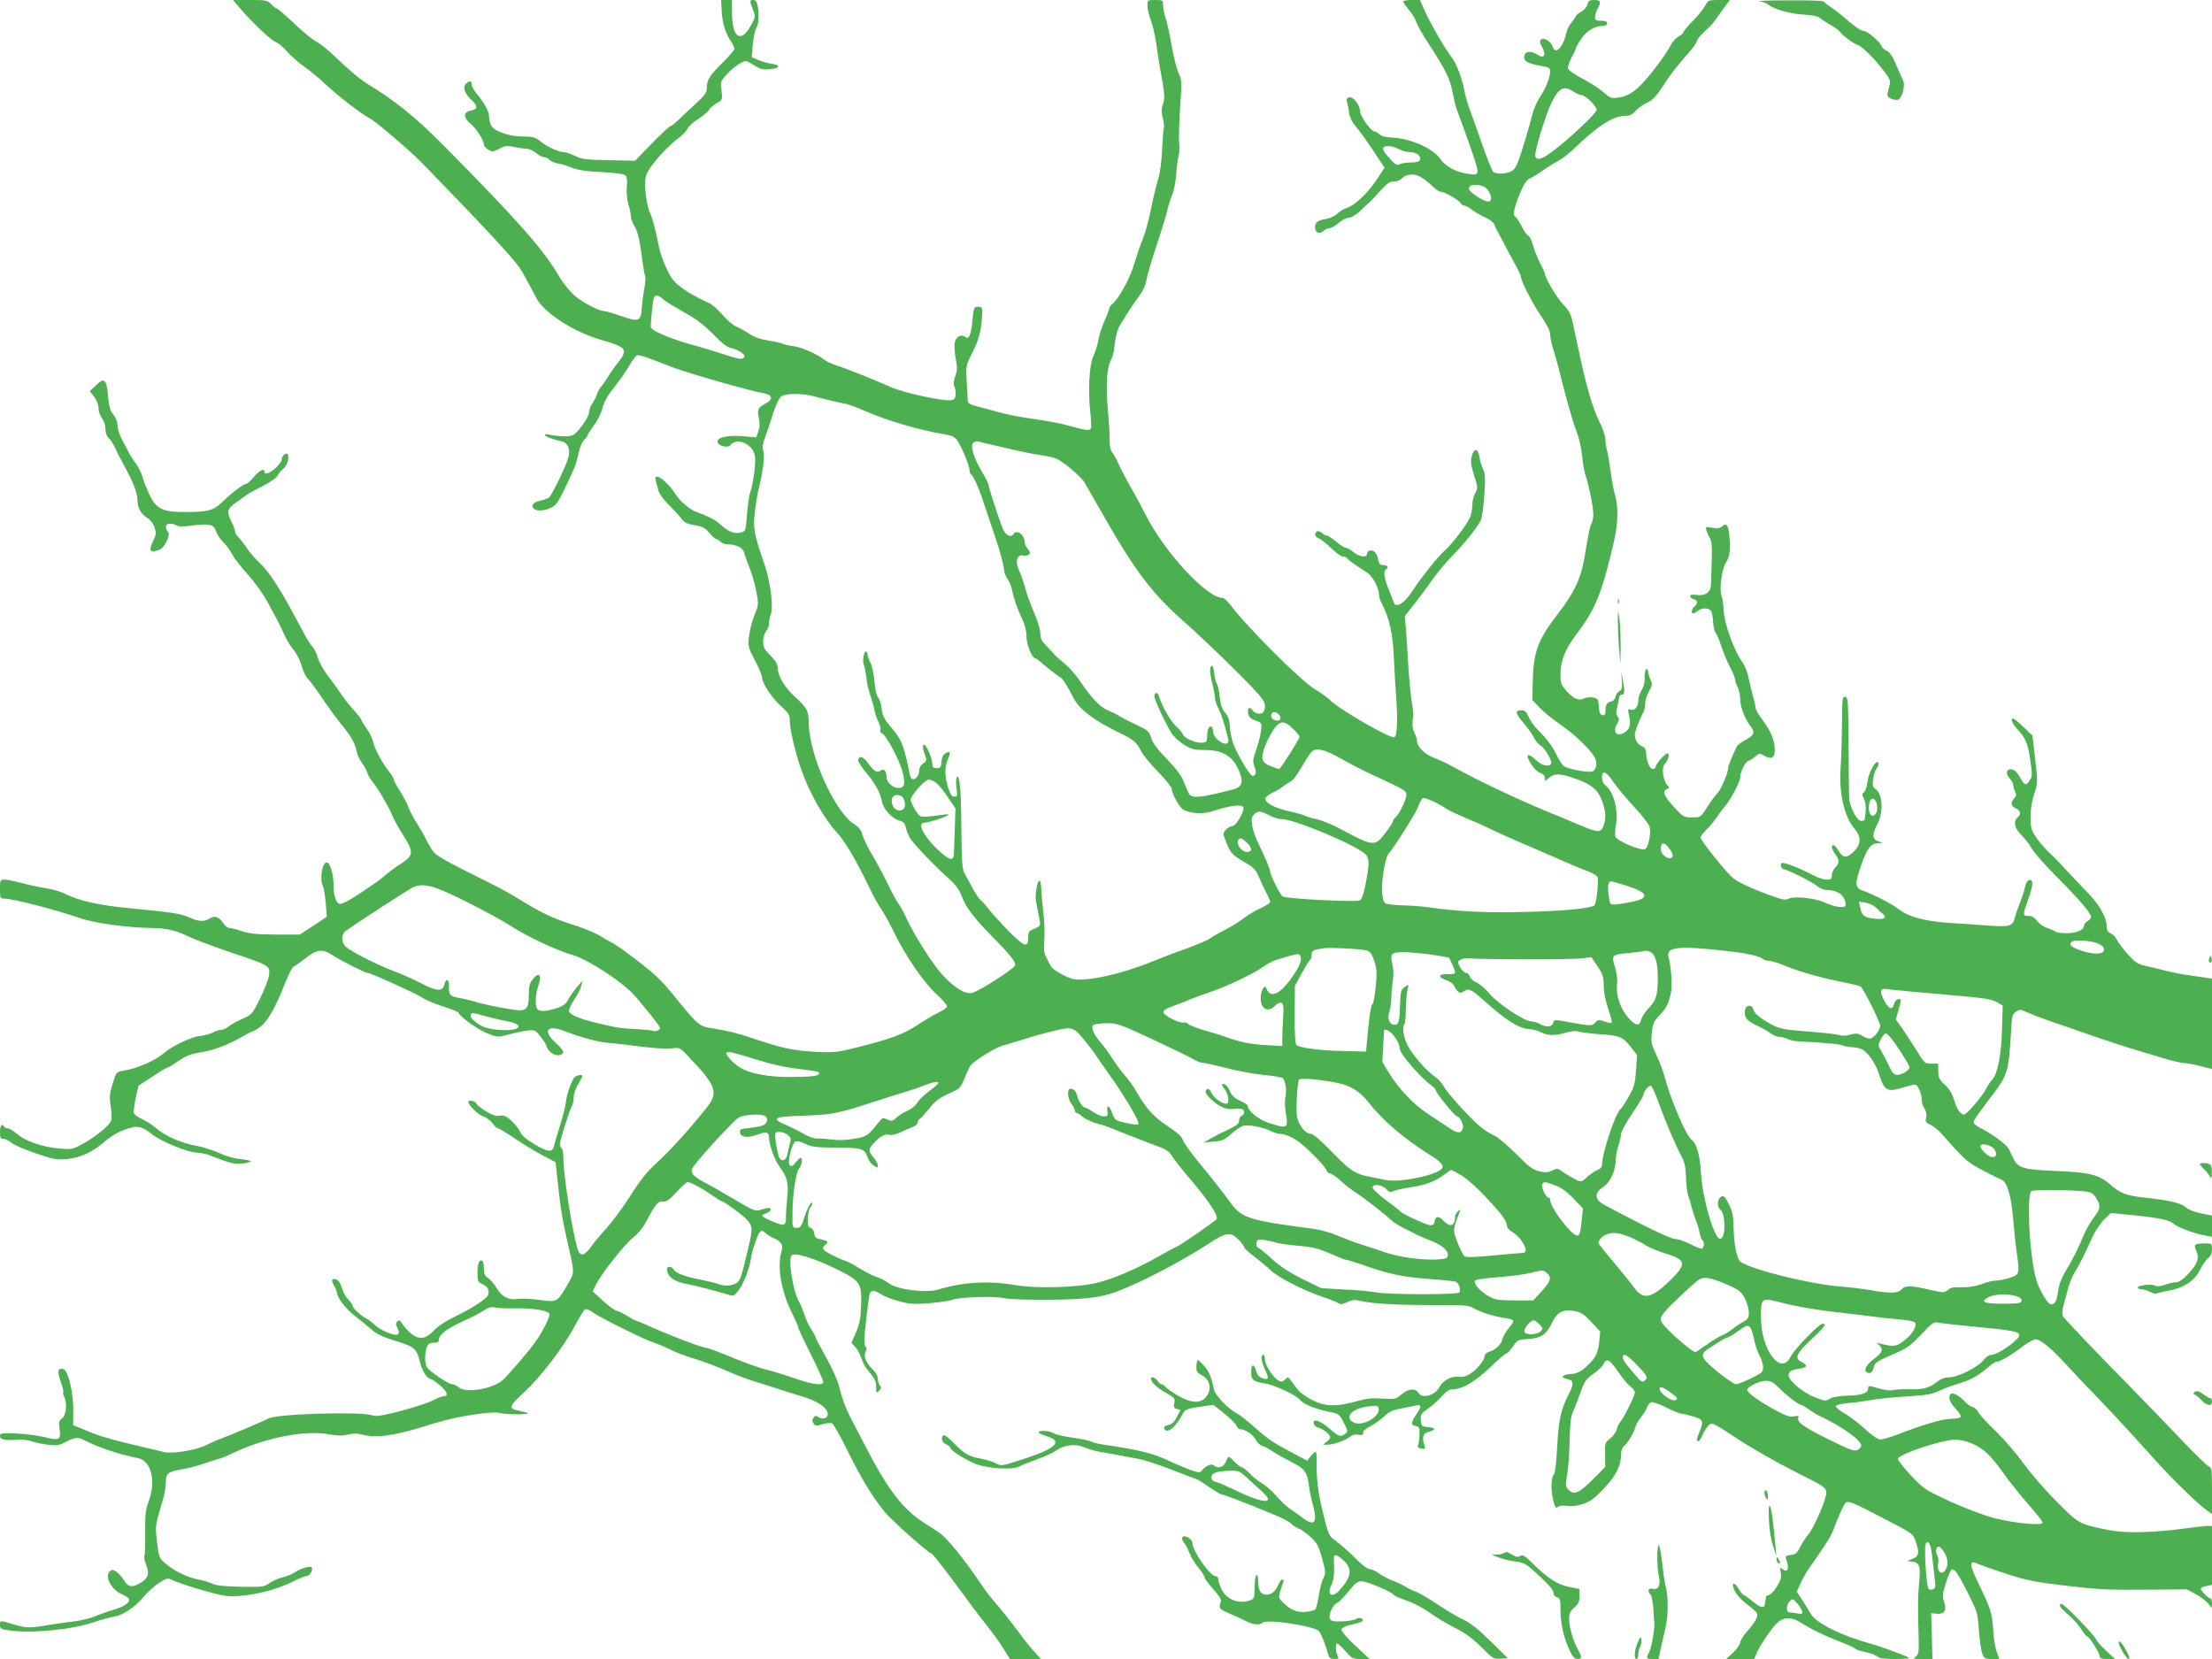 <?xml version="1.0" standalone="no"?>
<!DOCTYPE svg PUBLIC "-//W3C//DTD SVG 20010904//EN"
 "http://www.w3.org/TR/2001/REC-SVG-20010904/DTD/svg10.dtd">
<svg version="1.0" xmlns="http://www.w3.org/2000/svg"
 width="1280pt" height="960pt" viewBox="0 0 1280 960"
 preserveAspectRatio="xMidYMid meet">
<g transform="translate(0,960) scale(0.1,-0.1)"
fill="#4caf50" stroke="none">
<path d="M1392 9549 c72 -85 178 -184 206 -193 12 -4 41 -29 64 -55 24 -27 68
-65 98 -86 30 -21 85 -66 121 -100 78 -73 210 -175 259 -200 35 -18 232 -186
300 -256 344 -353 520 -542 565 -606 15 -21 49 -82 100 -180 45 -84 214 -193
371 -239 109 -31 134 -44 134 -70 0 -13 -13 -38 -29 -56 -15 -18 -41 -53 -56
-78 -15 -25 -35 -54 -45 -65 -10 -11 -21 -31 -25 -45 -4 -14 -16 -37 -26 -52
-11 -14 -19 -37 -19 -50 0 -25 -49 -99 -85 -130 -19 -17 -78 -17 -153 -2 -14
3 -21 1 -18 -5 6 -9 45 -24 97 -35 34 -7 50 -44 39 -89 -9 -43 -95 -220 -113
-236 -8 -6 -31 -14 -53 -19 -43 -9 -57 -34 -26 -51 24 -13 87 1 114 26 18 16
55 87 110 213 9 20 21 61 27 92 7 31 21 64 31 73 11 10 20 22 20 26 0 5 16 29
35 55 19 25 42 69 50 99 15 51 25 68 100 165 19 25 46 66 61 92 15 26 33 49
40 52 7 3 49 -8 91 -25 43 -17 101 -39 128 -49 101 -37 451 -136 513 -145 51
-8 58 -36 14 -59 -46 -24 -52 -36 -41 -85 7 -31 6 -53 -3 -78 l-12 -34 -77 7
c-87 7 -152 -7 -147 -34 4 -22 60 -36 73 -19 20 27 64 29 97 6 48 -35 56 -65
42 -167 -6 -48 -17 -98 -23 -112 -6 -14 -14 -70 -18 -124 -8 -99 -8 -100 -36
-107 -37 -10 -71 3 -116 44 -33 30 -65 46 -147 77 -34 13 -90 61 -114 99 -51
81 -133 137 -115 79 3 -13 10 -38 15 -56 5 -19 29 -53 57 -80 26 -26 60 -62
74 -80 20 -27 35 -34 79 -41 45 -7 60 -15 85 -45 16 -20 35 -36 41 -36 6 0 17
-7 24 -15 7 -8 25 -15 40 -15 50 0 90 -20 96 -48 4 -15 17 -52 29 -82 13 -30
31 -91 40 -135 14 -70 14 -84 2 -115 -26 -65 -38 -110 -44 -163 -5 -47 -1 -60
36 -129 23 -43 41 -88 41 -100 1 -33 60 -122 114 -169 39 -34 46 -46 46 -77 0
-51 33 -191 68 -290 48 -134 129 -276 205 -360 48 -52 110 -158 182 -307 26
-55 59 -114 72 -132 13 -17 46 -76 73 -131 70 -144 170 -290 245 -361 36 -33
65 -66 65 -74 0 -7 -21 -23 -48 -36 -26 -12 -82 -45 -124 -73 -81 -53 -154
-80 -353 -130 -113 -28 -127 -30 -245 -24 -122 7 -192 22 -370 83 -70 24 -138
40 -215 52 -78 11 -86 18 -210 171 -99 122 -130 150 -309 283 -28 20 -61 41
-73 47 -12 5 -39 20 -60 34 -21 14 -78 38 -128 55 -156 50 -199 71 -365 172
-36 22 -101 58 -145 79 -293 146 -314 158 -340 200 -14 23 -30 51 -35 63 -5
12 -25 47 -44 77 -20 30 -44 75 -53 100 -9 25 -32 67 -50 95 -18 27 -33 55
-33 61 0 6 -10 24 -22 40 -43 53 -89 138 -98 177 -4 22 -22 59 -39 82 -17 24
-31 47 -31 51 0 4 -19 28 -42 54 -24 26 -59 70 -78 99 -19 28 -54 77 -78 108
-23 31 -47 75 -53 97 -6 23 -19 50 -30 62 -10 11 -32 45 -48 75 -143 270 -196
354 -271 424 -18 17 -46 50 -63 75 -16 25 -39 53 -49 63 -10 10 -18 25 -18 33
0 8 -9 32 -20 54 -30 58 -26 76 23 110 23 16 51 36 62 45 11 8 54 32 95 52 44
23 80 48 86 61 6 13 21 30 32 38 22 15 38 66 27 84 -9 15 -35 -7 -35 -30 0 -9
-16 -31 -35 -48 -34 -31 -65 -42 -65 -22 0 23 -31 7 -61 -30 -18 -22 -38 -40
-45 -40 -15 0 -82 -51 -140 -107 -50 -48 -83 -56 -219 -56 -123 0 -162 20
-200 100 -15 32 -34 79 -41 105 -8 26 -25 60 -37 75 -12 15 -31 44 -41 63 -9
19 -29 55 -42 80 -13 24 -24 60 -24 78 0 21 -9 45 -24 63 -19 22 -25 45 -31
109 -9 97 -21 108 -70 60 l-35 -34 25 -32 c15 -19 25 -46 25 -66 0 -18 9 -44
20 -58 11 -14 20 -41 20 -61 0 -22 7 -42 18 -53 11 -9 28 -35 38 -58 10 -22
31 -64 47 -92 59 -108 80 -162 82 -206 1 -51 20 -84 60 -109 15 -9 33 -32 39
-52 11 -32 10 -42 -6 -75 -30 -62 -21 -76 34 -55 31 12 67 86 50 103 -7 7 -12
20 -12 30 0 20 30 24 61 8 13 -8 42 -8 92 -1 98 13 124 7 137 -33 6 -18 24
-46 41 -62 17 -16 41 -48 52 -71 12 -23 54 -77 93 -120 39 -43 88 -112 110
-153 22 -41 48 -88 57 -105 9 -16 27 -55 41 -85 13 -30 37 -70 53 -88 16 -18
37 -57 46 -88 9 -30 22 -60 27 -67 35 -41 77 -99 108 -147 20 -30 61 -86 92
-125 64 -78 84 -114 94 -164 3 -19 17 -48 30 -65 13 -17 27 -42 31 -56 4 -14
15 -34 24 -45 30 -34 100 -152 118 -197 9 -24 36 -73 59 -109 71 -111 70 -129
-9 -179 -28 -18 -65 -45 -82 -60 -16 -14 -40 -33 -51 -41 -12 -8 -50 -33 -84
-57 -74 -50 -114 -72 -133 -72 -22 0 -37 46 -37 111 0 61 -21 129 -39 129 -27
0 -43 -100 -22 -138 5 -10 12 -53 16 -97 l6 -80 -78 -52 -78 -51 -140 0 c-109
1 -151 5 -194 19 -30 11 -62 19 -72 19 -10 0 -26 11 -35 25 -26 40 -51 49 -79
31 -33 -21 -63 -20 -120 5 -52 23 -94 29 -349 54 -172 16 -293 43 -369 83 -21
11 -70 26 -110 32 -40 6 -104 20 -144 31 -39 10 -83 19 -97 19 -25 0 -26 -3
-26 -55 0 -53 1 -55 26 -55 47 0 301 -65 434 -112 87 -30 275 -56 420 -58 84
-1 140 -14 215 -51 33 -16 141 -56 240 -90 225 -75 229 -78 222 -132 -3 -23
-27 -83 -52 -135 -45 -90 -48 -94 -101 -117 -30 -13 -67 -33 -81 -45 -14 -11
-34 -20 -45 -20 -10 0 -33 -7 -49 -16 -17 -8 -50 -17 -74 -19 -42 -3 -159 -58
-200 -94 -53 -47 -160 -94 -241 -107 -40 -6 -41 -7 -62 -74 -18 -58 -20 -77
-11 -134 6 -43 6 -74 0 -85 -17 -31 -86 -87 -155 -126 -66 -37 -68 -37 -144
-31 -97 9 -193 42 -242 83 -21 18 -45 33 -53 33 -9 0 -19 4 -22 10 -13 22 -25
8 -25 -30 0 -33 3 -40 19 -40 11 0 32 -10 48 -23 15 -13 79 -40 141 -61 102
-35 120 -38 180 -33 78 8 148 40 220 103 45 39 98 66 159 81 33 8 67 -3 104
-34 54 -46 215 -113 274 -113 16 -1 46 -7 65 -14 127 -49 146 -54 193 -49 26
3 47 9 47 13 0 4 -27 10 -59 13 -35 3 -85 17 -123 35 -35 16 -94 35 -133 42
-85 15 -176 55 -231 101 -22 19 -59 43 -82 53 -22 10 -43 25 -47 34 -3 8 2 48
10 87 l16 72 78 51 c42 29 81 52 85 52 4 0 28 13 52 30 68 45 78 49 163 64 70
12 158 48 241 98 8 5 31 16 51 24 62 27 113 106 180 278 19 48 41 91 49 94 8
3 33 20 55 37 81 65 107 68 175 24 46 -30 184 -99 198 -99 17 0 280 -119 314
-142 20 -14 75 -37 122 -52 47 -15 86 -31 88 -35 9 -25 118 -102 169 -121 59
-23 60 -23 127 -5 37 10 85 20 108 22 38 4 43 2 71 -34 17 -21 34 -48 37 -61
10 -30 50 -55 76 -47 30 10 25 25 -25 71 -77 71 -51 106 50 68 106 -40 196
-64 260 -69 39 -3 123 -13 189 -22 65 -8 141 -13 169 -10 50 6 51 6 96 -42
170 -177 182 -213 104 -309 -110 -135 -207 -242 -280 -308 -59 -54 -96 -100
-153 -190 -41 -65 -103 -149 -137 -187 -34 -37 -77 -88 -94 -113 -40 -55 -64
-57 -78 -7 -33 116 -81 429 -81 521 0 28 -4 54 -10 57 -5 3 -10 15 -10 25 0
21 55 195 70 222 6 10 10 32 10 50 0 18 11 51 25 73 13 22 25 44 25 48 0 14
-42 3 -51 -13 -22 -42 -38 -90 -44 -135 -3 -27 -19 -90 -35 -140 -16 -49 -31
-102 -35 -117 -8 -39 -35 -36 -116 13 -44 26 -71 50 -79 69 -7 17 -30 45 -51
65 -31 28 -44 33 -67 29 -21 -4 -42 2 -79 25 -28 17 -54 38 -57 46 -5 14 -46
22 -46 9 0 -19 57 -75 86 -84 18 -6 43 -25 55 -41 11 -16 26 -29 32 -29 6 0
49 -26 96 -58 46 -31 118 -75 160 -97 l76 -40 7 -65 c19 -185 30 -257 58 -380
47 -207 47 -189 2 -267 -58 -99 -57 -99 -160 -85 -48 6 -104 9 -124 6 -54 -9
-94 11 -124 62 -14 23 -36 50 -49 58 -20 13 -25 25 -25 56 0 21 -4 41 -9 44
-17 11 -29 -19 -28 -71 1 -47 3 -53 29 -64 29 -12 42 -36 33 -61 -9 -24 -84
-73 -185 -123 -59 -28 -106 -59 -130 -85 -49 -53 -93 -55 -142 -7 -18 17 -38
41 -44 52 -10 16 -15 18 -25 8 -10 -10 -10 -17 1 -38 9 -17 10 -29 3 -36 -13
-13 -96 19 -131 52 -15 14 -38 32 -52 39 -33 17 -80 61 -80 75 0 6 -11 22 -24
34 -13 13 -30 43 -37 67 -8 26 -21 46 -32 50 -28 9 -33 -3 -14 -35 9 -16 17
-35 17 -43 0 -26 56 -97 105 -134 28 -21 68 -54 91 -74 31 -29 65 -45 142 -69
113 -35 123 -44 143 -126 12 -49 42 -95 63 -95 6 -1 31 -18 55 -39 42 -37 48
-61 15 -61 -8 0 -36 -11 -62 -25 -26 -13 -109 -40 -184 -60 -109 -28 -143 -33
-164 -25 -61 23 -549 9 -600 -18 -34 -18 -238 -104 -279 -118 -22 -8 -56 -23
-75 -33 -58 -32 -204 -56 -253 -43 -23 6 -64 16 -92 22 -197 46 -271 66 -346
98 l-86 35 1 86 c1 105 -31 234 -58 239 -32 7 -36 -12 -15 -72 12 -31 18 -60
15 -63 -3 -3 0 -15 6 -27 18 -34 11 -107 -13 -124 -18 -12 -20 -21 -14 -63 9
-62 -2 -67 -92 -44 -38 9 -110 18 -160 20 -86 3 -93 2 -93 -16 0 -20 30 -25
114 -20 21 1 50 -2 65 -8 14 -6 55 -15 91 -20 59 -8 69 -6 110 15 52 28 71 29
108 10 83 -42 197 -81 312 -104 76 -16 104 -133 60 -251 -17 -44 -21 -75 -20
-175 1 -66 -1 -128 -4 -137 -4 -8 1 -32 9 -53 21 -51 13 -79 -31 -105 -47 -28
-70 -26 -91 6 -31 50 -65 77 -82 65 -41 -26 -1 -110 66 -138 17 -8 35 -19 38
-24 12 -20 -24 -47 -88 -65 -34 -10 -82 -27 -107 -38 -25 -11 -79 -24 -120
-29 -41 -5 -102 -14 -135 -19 -123 -21 -141 -21 -212 0 -86 26 -83 26 -83 -3
0 -21 6 -24 58 -31 127 -18 361 5 488 49 39 13 89 27 112 31 55 9 120 52 172
114 24 28 65 65 91 82 45 28 49 29 76 16 42 -22 252 -84 305 -91 104 -13 285
26 399 85 31 16 64 29 72 29 20 0 42 39 30 51 -10 10 -66 -8 -103 -33 -14 -9
-44 -21 -67 -26 -23 -5 -56 -20 -74 -33 -31 -22 -40 -23 -167 -21 -95 2 -143
7 -163 18 -16 8 -53 19 -82 24 -63 12 -139 49 -190 93 -36 31 -38 36 -48 122
-10 77 -9 99 6 150 9 33 23 82 31 110 8 27 14 69 14 92 0 49 13 58 105 73 28
5 84 20 125 34 41 14 78 26 83 26 5 0 38 14 73 31 192 91 420 135 561 109 47
-9 75 -9 107 -1 29 7 54 7 77 1 86 -25 196 -9 419 63 126 40 341 74 385 60 27
-8 164 -10 159 -1 -2 3 -22 9 -43 13 -72 12 -69 25 19 106 98 89 235 269 298
390 26 49 52 91 59 93 6 3 27 -6 45 -19 43 -31 301 -159 353 -175 22 -7 65
-25 95 -40 30 -15 82 -35 115 -45 73 -22 162 -55 235 -88 30 -14 93 -37 140
-52 47 -14 112 -35 145 -46 33 -11 85 -27 115 -36 95 -26 160 -69 160 -105 0
-25 -28 -34 -53 -19 -16 10 -21 10 -28 -1 -11 -16 -11 -20 0 -37 8 -12 16 -13
49 -3 22 7 47 9 56 6 9 -3 49 -74 90 -158 77 -157 150 -277 219 -359 40 -48
253 -237 267 -237 7 0 108 -130 221 -286 24 -33 71 -95 104 -136 33 -42 76
-101 94 -132 l35 -56 90 0 89 0 -24 27 c-13 15 -30 34 -38 43 -8 8 -46 58 -85
110 -39 52 -89 115 -112 140 -22 25 -58 70 -78 100 -106 158 -204 279 -254
313 -20 14 -55 36 -77 50 -130 81 -218 195 -357 467 -33 63 -68 131 -78 150
-28 55 -48 110 -65 179 -9 36 -42 109 -76 169 -32 57 -59 108 -59 113 0 4 -11
24 -24 44 -14 20 -32 59 -41 88 -10 29 -23 61 -30 72 -34 54 -66 245 -45 270
17 20 131 -15 259 -78 139 -69 147 -80 144 -205 -2 -79 -8 -109 -29 -160 l-27
-63 21 -22 c12 -13 28 -42 36 -65 8 -23 20 -47 25 -54 55 -67 61 -78 61 -114
0 -36 1 -37 17 -21 13 13 15 19 5 29 -7 7 -12 24 -12 38 0 16 -12 37 -29 54
-39 38 -56 78 -42 104 7 13 7 22 0 29 -7 7 -9 35 -6 69 12 121 26 235 32 244
10 15 33 12 63 -9 15 -11 61 -29 102 -40 66 -18 88 -19 180 -12 58 5 117 14
132 20 41 16 243 22 297 9 27 -6 132 -10 256 -9 209 1 304 12 395 46 145 55
372 173 538 281 98 64 124 67 170 20 17 -18 32 -38 32 -44 0 -6 26 -30 58 -53
31 -24 73 -59 93 -78 44 -43 193 -119 304 -156 44 -15 86 -32 92 -37 9 -7 24
-5 49 7 29 14 44 15 82 6 74 -16 212 -23 422 -23 171 1 199 -1 226 -17 40 -24
117 -48 177 -57 26 -3 50 -10 53 -15 3 -5 -8 -26 -26 -45 -17 -20 -33 -49 -37
-65 -6 -30 -40 -61 -80 -73 -13 -4 -23 -15 -23 -26 0 -25 -54 -86 -93 -106
-16 -9 -42 -14 -56 -11 -36 7 -93 -22 -109 -56 -25 -51 -101 -74 -124 -37 -18
29 -58 25 -98 -9 -34 -28 -38 -29 -110 -24 -59 4 -91 1 -151 -16 -116 -32
-181 -31 -255 7 -34 17 -71 44 -83 59 -12 15 -30 39 -40 53 -17 23 -19 23 -35
7 -14 -13 -22 -15 -37 -6 -31 16 -79 89 -79 121 0 15 -4 28 -10 28 -17 0 -11
-41 11 -87 24 -50 20 -61 -18 -47 -18 6 -29 19 -35 42 -12 44 -28 40 -28 -8 0
-45 11 -54 78 -65 58 -9 187 -70 205 -96 17 -23 86 -52 170 -69 55 -11 58 -13
83 -63 25 -48 25 -51 8 -64 -27 -20 -36 -17 -93 32 -54 46 -95 59 -89 28 2 -9
12 -20 23 -23 25 -6 58 -30 70 -49 5 -9 0 -20 -16 -32 l-24 -19 26 0 c34 0
108 26 131 46 11 10 28 15 48 12 23 -4 30 -1 28 11 -2 10 14 24 42 38 24 13
60 38 80 57 26 26 50 37 95 45 33 7 72 15 88 18 34 7 34 -5 2 -53 -31 -45 -32
-62 -2 -66 19 -3 22 -9 21 -48 0 -25 -4 -52 -8 -61 -5 -12 -1 -18 19 -21 22
-5 25 -3 18 16 -16 49 -10 71 25 81 43 12 41 23 -5 27 -36 3 -38 5 -41 40 -3
33 1 39 42 67 24 17 60 49 79 71 23 27 42 40 59 40 58 0 132 43 220 127 48 46
92 83 98 83 5 0 21 17 35 39 25 37 29 39 90 43 75 5 103 25 138 98 28 57 61
74 124 64 40 -6 55 -15 100 -63 l53 -56 -6 -60 c-8 -73 -25 -102 -92 -158 -21
-17 -46 -27 -65 -27 -18 0 -39 -4 -47 -10 -15 -9 -16 -9 35 -25 21 -6 19 -33
-6 -80 -47 -91 -60 -151 -68 -304 -5 -100 -12 -155 -21 -166 -16 -19 -16 -96
0 -155 9 -34 14 -39 25 -30 9 8 28 10 50 6 21 -4 56 -1 88 9 45 13 66 28 121
84 74 77 105 136 106 197 0 26 6 47 16 55 23 19 60 79 67 111 4 14 18 40 32
56 13 16 29 41 35 56 5 15 16 29 24 32 9 3 47 -10 87 -30 39 -20 78 -36 86
-36 8 0 39 -7 69 -16 60 -17 64 -27 39 -87 -17 -41 -19 -57 -7 -57 5 0 16 17
25 39 9 21 26 46 36 55 18 16 26 12 167 -81 82 -54 230 -138 329 -188 172 -86
180 -91 183 -121 3 -35 -74 -212 -108 -249 -10 -11 -29 -40 -42 -65 -19 -38
-28 -46 -56 -48 -25 -3 -32 -7 -28 -19 22 -57 12 -89 -20 -62 -14 11 -15 9 -9
-22 5 -27 0 -43 -24 -82 -17 -26 -37 -47 -46 -47 -8 0 -16 -6 -16 -12 -1 -7
-2 -17 -4 -23 -1 -5 -3 -16 -3 -22 -3 -22 -29 -14 -72 22 -23 19 -46 35 -50
35 -4 0 -17 16 -29 36 -28 47 -47 35 -21 -15 10 -21 42 -55 70 -75 28 -20 54
-44 57 -52 7 -20 -9 -50 -58 -105 -21 -24 -39 -53 -39 -63 0 -11 -18 -36 -40
-58 l-41 -38 81 0 81 0 15 36 c17 40 74 126 111 166 39 41 85 45 141 10 69
-43 139 -77 230 -112 45 -17 84 -35 87 -40 3 -5 30 -14 60 -20 30 -6 61 -18
69 -26 10 -10 40 -14 102 -14 48 0 85 3 82 6 -10 10 -162 66 -228 84 -170 47
-316 120 -344 175 -9 16 -31 51 -48 78 l-31 47 24 52 c13 28 36 69 52 90 73
102 121 176 133 208 27 74 62 152 72 162 16 16 39 7 219 -87 172 -89 173 -89
188 -134 23 -67 20 -85 -17 -101 l-33 -13 32 -4 c41 -5 48 -27 38 -126 -7 -77
-8 -117 -3 -295 3 -103 1 -115 -16 -128 -18 -13 -14 -14 38 -14 l58 0 -3 133
-4 132 31 -3 c46 -4 60 18 44 68 -11 35 -10 47 10 110 12 39 27 73 32 76 17
11 36 -17 94 -131 55 -109 58 -117 65 -217 4 -56 13 -118 19 -135 11 -30 15
-33 56 -33 l43 0 -15 43 c-9 23 -18 78 -20 122 -6 99 -13 122 -81 263 -59 122
-61 148 -6 122 16 -7 89 -33 163 -57 117 -38 162 -47 345 -69 177 -21 249 -25
455 -23 l245 2 50 -27 c28 -15 60 -40 72 -54 l22 -27 1 28 c0 15 -3 27 -8 27
-13 0 -63 51 -57 59 2 5 18 11 35 14 l30 6 0 171 0 170 -25 0 c-13 0 -71 -6
-127 -14 -179 -25 -346 -29 -440 -11 -179 36 -176 34 -309 168 -67 67 -153
167 -192 222 -39 54 -111 137 -159 184 -49 46 -94 96 -101 110 -7 14 -21 27
-32 29 -11 2 -31 16 -45 31 -30 33 -67 54 -80 46 -20 -13 -9 -50 26 -86 20
-21 33 -42 30 -48 -4 -6 -29 -11 -55 -11 -49 0 -155 -31 -306 -89 -44 -17 -91
-31 -103 -31 -15 0 -48 22 -90 61 -37 34 -91 75 -120 91 -29 17 -51 35 -49 42
2 6 35 14 73 17 38 3 96 11 129 17 33 7 124 16 202 21 119 7 151 12 195 33 29
14 80 33 113 42 69 21 114 46 168 93 20 18 43 33 50 33 20 0 85 38 150 88 31
23 65 42 75 42 30 0 90 -50 182 -150 47 -51 119 -127 160 -169 75 -77 197
-208 366 -396 95 -105 234 -239 284 -275 l30 -21 0 135 c0 121 -2 135 -18 140
-10 4 -77 68 -148 143 -71 75 -210 219 -309 320 -249 254 -376 388 -388 408
-6 12 -4 35 7 74 9 31 20 74 26 96 6 22 23 63 40 90 29 49 44 79 100 201 16
34 46 78 67 98 l38 37 70 -7 c187 -17 266 -32 288 -52 25 -23 119 -59 185 -71
l42 -8 0 62 0 61 -65 13 c-39 8 -73 22 -87 35 -25 24 -93 40 -239 56 -103 11
-143 26 -197 75 -64 57 -122 72 -317 79 -187 8 -218 17 -244 72 -8 16 -20 40
-26 54 -14 27 -94 87 -162 121 -24 11 -43 27 -43 34 0 12 28 52 118 170 79
105 86 130 99 353 5 93 8 105 29 118 21 14 26 14 59 -2 21 -9 74 -30 119 -46
237 -83 410 -142 481 -163 44 -13 125 -38 179 -54 55 -17 113 -31 130 -32 17
0 61 -8 99 -18 l67 -17 0 262 0 261 -47 7 c-27 4 -73 11 -103 15 -30 4 -82 15
-115 23 -33 9 -85 21 -116 28 -50 11 -63 20 -108 70 -28 32 -56 69 -62 83 -6
14 -22 30 -35 36 -18 8 -24 18 -24 44 0 48 -42 122 -108 190 -50 52 -95 99
-167 177 -11 12 -40 41 -64 63 -24 23 -56 62 -72 86 -25 39 -29 55 -29 115 0
44 8 92 21 132 21 62 21 66 6 201 l-16 137 -58 55 c-46 43 -59 51 -61 37 -2
-11 11 -34 31 -55 48 -50 62 -83 76 -184 12 -78 11 -90 -3 -112 -23 -34 -31
-32 -58 18 -15 27 -31 43 -46 45 -32 5 -39 -24 -13 -52 11 -12 21 -30 21 -40
0 -9 5 -26 11 -37 8 -16 7 -25 -5 -38 -23 -25 -20 -46 9 -59 28 -13 32 -34 10
-52 -26 -22 -18 -63 20 -100 20 -19 48 -55 62 -80 14 -25 78 -97 142 -161 132
-133 201 -213 201 -234 0 -8 -9 -19 -20 -25 -11 -6 -20 -17 -20 -25 0 -26 -42
-45 -100 -45 -31 0 -60 4 -66 9 -5 5 -26 14 -47 21 -21 6 -47 25 -59 41 -15
20 -30 29 -50 29 -34 0 -34 5 -3 92 30 83 33 121 8 116 -11 -2 -20 -17 -25
-41 -4 -21 -17 -59 -27 -85 -11 -26 -25 -66 -31 -89 -13 -53 -29 -58 -153 -49
-51 4 -150 11 -222 15 -148 10 -243 36 -301 82 -37 29 -140 82 -204 105 -47
16 -48 37 -10 148 34 97 56 126 99 127 l26 1 -27 10 c-35 12 -36 37 -3 102 35
70 29 172 -13 201 -16 12 -18 21 -12 60 4 25 12 51 18 57 13 13 16 38 5 38
-18 0 -51 -68 -57 -115 -3 -27 -12 -55 -20 -60 -12 -9 -12 -15 0 -37 8 -16 12
-44 10 -70 -3 -24 -5 -46 -5 -50 -1 -5 -10 -8 -21 -8 -26 0 -69 85 -70 137 -1
21 -2 159 -3 308 -2 248 -3 270 -19 273 -17 3 -18 -10 -19 -155 -1 -87 -4
-203 -8 -258 -11 -143 22 -283 80 -350 41 -47 39 -91 -5 -134 -40 -39 -63 -36
-89 9 -10 16 -22 30 -28 30 -15 0 -10 -26 11 -53 25 -32 25 -52 0 -77 -11 -11
-20 -31 -20 -45 0 -21 -5 -25 -30 -25 -16 0 -51 11 -77 25 -82 43 -171 77
-182 71 -12 -8 -3 -36 11 -36 18 0 163 -72 191 -96 16 -13 41 -24 56 -24 68 0
111 -34 111 -87 0 -21 -63 -13 -122 15 -54 25 -177 38 -207 22 -18 -9 -33 -7
-79 9 -108 37 -206 81 -240 107 -38 29 -192 220 -192 238 0 6 15 26 34 44 18
18 46 51 62 75 15 23 38 53 50 67 30 34 84 138 84 162 0 31 28 88 47 95 10 3
28 15 41 26 22 20 24 20 51 4 41 -24 61 -13 61 33 0 54 -22 109 -69 171 -22
30 -41 60 -41 68 0 8 -6 37 -14 65 -8 28 -20 78 -27 111 -7 33 -22 74 -35 91
-49 66 -107 227 -110 304 -1 30 -6 67 -12 81 -15 38 2 162 27 197 21 28 26 80
17 161 -6 54 -18 68 -39 46 -12 -11 -26 -14 -58 -9 -40 7 -41 6 -34 -17 4 -13
13 -34 21 -45 9 -16 12 -51 9 -130 -2 -60 -4 -121 -4 -136 -1 -44 -32 -67 -80
-61 -29 4 -41 2 -41 -7 0 -6 9 -14 20 -17 24 -6 26 -26 5 -43 -16 -13 -21 -40
-7 -40 4 0 16 7 26 15 25 19 60 19 76 1 6 -8 12 -37 13 -64 1 -27 8 -56 15
-64 7 -8 22 -44 33 -79 12 -35 34 -89 50 -119 16 -30 29 -62 29 -71 0 -9 7
-30 15 -45 8 -16 15 -48 15 -70 0 -45 27 -115 61 -158 27 -34 19 -52 -36 -81
-21 -11 -41 -27 -45 -35 -31 -65 -50 -113 -50 -125 0 -28 -40 -122 -62 -145
-13 -13 -40 -50 -60 -82 -37 -58 -38 -58 -87 -58 -47 0 -51 2 -105 61 -57 61
-69 92 -40 103 15 6 15 8 1 24 -24 27 -33 99 -15 120 23 25 32 62 16 62 -14 0
-68 -63 -68 -79 0 -6 -7 -11 -15 -11 -18 0 -37 42 -39 89 -1 25 -8 36 -23 42
-25 9 -43 38 -43 68 0 18 22 75 51 133 5 10 9 32 9 48 0 17 10 48 22 70 19 32
20 42 11 62 -7 12 -13 33 -15 46 -5 40 -23 18 -21 -25 2 -29 -4 -54 -17 -75
-11 -18 -20 -47 -20 -64 0 -36 -22 -59 -46 -50 -14 5 -15 2 -9 -26 13 -53 8
-81 -15 -100 -47 -38 -84 -9 -53 42 13 23 14 31 4 44 -12 14 -11 22 5 89 1 4
2 14 3 22 0 8 8 15 16 15 17 0 18 22 5 90 l-9 45 4 -52 c3 -44 1 -54 -15 -63
-10 -5 -20 -20 -22 -32 -2 -13 -11 -24 -23 -27 -25 -4 -35 -19 -35 -54 0 -22
-4 -28 -17 -25 -14 2 -19 15 -21 49 -3 43 -5 47 -33 53 -17 3 -40 1 -51 -5
-30 -16 -62 -4 -102 41 -33 37 -36 45 -36 100 0 80 28 147 101 242 101 133
140 231 208 523 24 105 27 202 7 269 -8 27 -20 89 -26 139 -7 51 -16 105 -21
121 -5 16 -9 44 -9 63 0 18 -15 64 -34 101 -39 77 -75 201 -116 392 -16 74
-34 160 -41 190 -9 43 -21 65 -55 100 -36 38 -104 152 -104 176 0 3 -13 33
-30 65 -16 33 -35 80 -41 105 -7 25 -18 48 -26 51 -8 3 -25 27 -38 54 -14 26
-29 50 -35 54 -17 10 -11 46 23 130 26 63 39 83 63 94 16 8 49 28 74 46 25 18
63 42 85 53 22 11 67 46 101 79 130 125 221 183 289 183 26 0 41 7 60 29 14
15 44 37 66 47 30 13 52 35 86 88 49 75 81 118 156 202 26 30 47 60 47 68 0 7
19 31 42 52 24 21 50 48 58 60 8 13 32 45 52 73 l38 51 -63 0 c-61 0 -63 -1
-81 -35 -11 -19 -43 -60 -73 -89 -29 -30 -53 -59 -53 -64 0 -5 -12 -15 -26
-22 -14 -8 -35 -30 -45 -50 -26 -46 -59 -94 -106 -153 -82 -104 -131 -142
-195 -151 -45 -7 -49 -5 -90 31 -24 21 -78 56 -121 78 -42 22 -80 48 -83 57
-3 9 6 39 20 65 15 26 26 52 26 56 0 5 14 29 31 54 32 46 78 73 124 73 16 0
25 6 25 15 0 10 -11 15 -35 15 -30 0 -35 3 -35 23 1 12 7 33 15 47 22 39 18
50 -19 50 -28 0 -35 -4 -40 -26 -4 -14 -20 -33 -36 -42 -17 -9 -30 -20 -30
-24 0 -3 -11 -19 -24 -35 -14 -16 -28 -43 -31 -59 -19 -88 -64 -135 -80 -84
-9 30 -53 56 -68 41 -9 -9 -7 -20 8 -46 24 -46 9 -67 -29 -41 -32 21 -65 21
-73 0 -14 -36 12 -52 110 -68 31 -6 37 -11 37 -31 0 -34 -28 -102 -61 -150
-15 -22 -35 -69 -44 -105 -9 -36 -32 -118 -53 -184 -28 -91 -42 -122 -61 -134
-28 -19 -95 -22 -111 -6 -7 7 -33 74 -60 150 -27 77 -59 168 -73 204 -13 36
-27 83 -31 105 -12 71 -48 169 -72 198 -33 39 -127 201 -160 275 l-27 62 -49
0 c-26 0 -48 -4 -48 -9 0 -5 16 -28 35 -51 19 -23 38 -54 41 -69 4 -14 35 -69
69 -121 101 -155 124 -202 140 -282 8 -41 19 -86 24 -99 5 -13 27 -73 49 -134
91 -256 90 -250 25 -242 -74 9 -136 41 -168 87 -44 63 -172 119 -282 124 -32
1 -59 8 -71 19 -10 9 -23 17 -29 17 -20 0 -83 88 -83 117 -1 37 -42 88 -65 79
-13 -4 -15 -12 -10 -29 4 -12 10 -40 12 -62 4 -26 17 -52 37 -75 17 -19 62
-81 100 -138 l68 -103 -53 -79 c-53 -77 -123 -141 -170 -155 -13 -4 -36 -18
-50 -31 -14 -14 -43 -27 -65 -31 -49 -7 -64 -19 -64 -50 0 -30 25 -40 49 -19
10 9 26 16 35 16 10 0 34 14 53 30 18 17 45 30 58 30 15 0 44 18 77 50 67 63
61 57 111 113 34 36 50 47 74 47 17 0 37 8 48 20 12 13 31 20 55 20 37 0 66
-18 130 -77 13 -13 31 -23 39 -23 21 0 104 -48 114 -66 4 -8 14 -14 21 -14 7
0 26 -10 42 -22 15 -13 50 -33 76 -45 27 -12 51 -30 54 -40 3 -10 10 -25 15
-33 5 -8 23 -42 40 -75 17 -33 45 -87 64 -120 19 -33 34 -66 35 -73 0 -26 70
-162 119 -233 33 -48 51 -84 51 -103 0 -16 8 -57 19 -90 10 -34 24 -81 30
-106 41 -167 83 -314 104 -367 14 -35 28 -96 32 -140 4 -43 13 -96 21 -118 20
-60 44 -181 44 -221 0 -20 -5 -44 -11 -55 -10 -19 -15 -45 -40 -194 -20 -121
-60 -206 -157 -331 -115 -149 -140 -219 -143 -402 l-2 -93 44 -46 c24 -25 78
-68 119 -96 76 -52 169 -140 197 -188 18 -31 12 -74 -13 -83 -23 -9 -146 15
-166 32 -9 7 -28 37 -42 66 -26 53 -54 89 -113 149 -18 18 -39 49 -48 70 -12
28 -21 37 -40 37 -40 0 -38 -16 10 -72 25 -29 52 -67 60 -84 8 -17 25 -39 39
-48 29 -18 70 -91 61 -106 -12 -20 -55 -9 -85 20 -28 27 -50 38 -50 25 0 -26
46 -88 71 -97 19 -7 29 -17 29 -31 0 -20 0 -20 25 3 30 28 71 25 173 -14 80
-31 113 -62 136 -130 19 -58 20 -91 5 -135 -14 -41 -33 -40 -139 5 -47 20
-138 58 -202 84 -188 79 -393 177 -543 260 -27 15 -72 35 -98 45 -51 19 -97
64 -97 96 0 11 -7 34 -16 50 -10 21 -13 43 -9 74 4 24 2 66 -4 94 -6 27 -15
121 -21 208 -5 87 -12 190 -15 228 l-6 70 53 67 c29 37 76 99 103 139 28 40
82 105 120 144 69 70 137 155 163 202 7 13 17 78 21 146 7 100 5 127 -7 152
-8 17 -18 48 -21 70 -8 52 -33 54 -45 3 -7 -28 -4 -52 14 -109 22 -69 23 -74
7 -101 -9 -16 -17 -47 -17 -69 0 -22 -6 -54 -13 -72 -18 -43 -107 -159 -152
-198 -36 -32 -128 -147 -174 -217 -35 -55 -73 -92 -93 -92 -10 0 -18 1 -18 3
0 1 -14 35 -30 76 -31 76 -37 115 -20 126 18 11 10 25 -15 25 -20 0 -25 6 -31
35 -6 36 -28 56 -51 48 -7 -3 -13 -11 -13 -19 0 -23 -46 -16 -78 11 -17 14
-36 25 -44 25 -8 0 -33 16 -55 35 -23 19 -47 35 -54 35 -7 0 -20 7 -30 16 -10
9 -23 13 -28 9 -18 -11 -12 -33 10 -40 11 -4 43 -29 71 -56 27 -27 58 -49 68
-49 11 0 22 -5 25 -10 6 -10 45 -38 114 -82 33 -21 71 -90 71 -130 0 -11 6
-32 14 -46 45 -84 67 -183 72 -322 2 -52 8 -153 13 -225 10 -128 6 -221 -10
-231 -20 -12 -330 167 -375 217 -10 11 -48 38 -84 60 -80 47 -392 358 -493
492 -15 20 -35 37 -43 37 -90 0 -336 265 -444 480 -21 42 -60 114 -87 160 -26
47 -57 105 -68 130 -10 25 -27 56 -37 69 -13 17 -18 39 -17 75 1 28 -4 107
-10 175 -13 133 -7 239 16 284 8 15 16 40 18 55 11 91 19 123 38 154 12 19 31
49 42 68 11 18 38 58 61 89 27 36 44 72 48 101 4 24 31 118 61 207 30 90 57
180 61 201 4 20 16 57 26 82 11 24 21 78 24 120 3 41 9 90 14 108 5 19 6 55 3
80 -2 26 0 116 6 201 10 145 10 157 -8 195 -11 23 -29 95 -41 161 -11 66 -27
138 -35 160 -8 22 -14 55 -15 73 0 31 -1 32 -45 32 -44 0 -45 -1 -45 -33 0
-18 9 -57 20 -86 11 -30 25 -91 31 -135 6 -45 15 -103 20 -131 30 -167 31
-178 19 -216 -10 -29 -10 -48 -1 -84 6 -25 9 -50 6 -55 -3 -4 -7 -59 -10 -122
-3 -70 -12 -138 -24 -178 -11 -36 -30 -114 -42 -175 -12 -60 -32 -135 -45
-165 -13 -30 -35 -95 -50 -145 -25 -86 -89 -202 -127 -234 -9 -7 -17 -18 -17
-23 0 -5 -13 -40 -29 -76 -16 -37 -32 -87 -36 -112 -4 -25 -16 -65 -28 -90
-24 -53 -32 -198 -18 -324 5 -44 7 -86 4 -94 -7 -16 -26 -14 -133 16 -41 12
-129 28 -195 37 -66 9 -145 24 -175 32 -102 27 -115 31 -162 43 -32 8 -48 18
-48 29 0 9 -3 59 -6 111 -5 94 -5 95 32 168 38 73 54 137 57 222 2 42 0 45
-23 45 -24 0 -25 -3 -33 -79 -8 -86 -21 -114 -43 -95 -21 17 -52 1 -59 -32 -4
-17 -1 -58 5 -92 10 -52 10 -69 -2 -104 -9 -24 -12 -47 -7 -55 5 -7 9 -27 9
-45 0 -24 -5 -33 -21 -38 -35 -11 -276 40 -354 75 -82 37 -272 113 -316 126
-25 8 -57 22 -70 33 -44 34 -129 71 -177 78 -26 3 -54 9 -63 14 -9 4 -47 13
-85 19 -46 7 -82 20 -109 39 -22 15 -55 33 -73 41 -19 7 -55 37 -80 67 -26 30
-60 61 -77 68 -134 62 -205 113 -231 167 -42 84 -54 118 -73 218 -12 55 -28
114 -37 131 -21 41 -37 153 -29 206 5 32 21 58 71 118 36 42 87 92 113 110 26
19 53 46 59 60 6 14 36 40 66 59 29 19 56 42 59 51 4 8 23 25 42 37 36 20 36
21 30 73 -7 51 -6 54 30 94 44 48 101 85 118 77 6 -3 29 -16 50 -29 30 -18 48
-22 85 -17 57 6 61 23 7 31 -22 3 -57 13 -78 22 l-37 16 6 73 c4 40 13 83 20
95 15 24 18 80 8 132 -5 22 -12 31 -26 31 -22 0 -21 -6 3 -66 11 -29 10 -36
-18 -85 -56 -100 -106 -67 -107 72 l-1 79 -31 0 -31 0 3 -62 c3 -69 23 -134
54 -178 11 -15 20 -34 20 -42 0 -7 -32 -44 -71 -83 -74 -74 -89 -97 -89 -146
0 -24 -13 -42 -62 -87 -34 -31 -79 -74 -100 -94 -21 -21 -43 -38 -48 -38 -6 0
-54 -45 -108 -100 l-97 -100 -150 3 c-132 2 -156 5 -197 25 -26 12 -56 22 -66
22 -30 0 -93 29 -133 61 -32 25 -45 29 -102 29 -82 0 -170 31 -186 66 -6 14
-11 37 -11 51 0 28 -29 80 -72 131 -15 18 -28 42 -28 52 0 24 -13 26 -34 5
-20 -20 -7 -57 35 -96 36 -34 34 -52 -7 -59 -43 -8 -44 -41 -1 -76 34 -28 77
-96 77 -121 0 -7 11 -20 24 -28 23 -15 27 -15 65 4 34 18 47 20 83 11 24 -5
56 -10 72 -10 15 0 41 -11 58 -25 16 -14 38 -25 48 -25 9 0 23 -7 30 -15 7 -8
28 -17 49 -21 20 -3 57 -14 82 -25 33 -13 85 -21 173 -25 87 -5 130 -11 137
-21 7 -8 10 -34 6 -66 -2 -30 1 -71 9 -97 8 -25 14 -56 14 -69 0 -13 9 -39 20
-57 21 -33 34 -92 49 -215 5 -37 11 -71 14 -76 4 -6 2 -37 -4 -69 -6 -32 -13
-84 -15 -114 -5 -80 -17 -85 -119 -49 -46 16 -90 29 -99 29 -31 0 -122 48
-171 89 -27 24 -67 73 -88 109 -91 157 -241 327 -675 765 -159 160 -273 252
-436 352 -44 27 -102 76 -187 157 -38 37 -85 75 -104 84 -19 9 -78 56 -129
105 -52 49 -98 89 -103 89 -5 0 -20 11 -33 25 -22 23 -30 25 -123 25 l-99 0
44 -51z m7713 -479 c17 -11 37 -20 46 -20 23 0 89 -65 88 -86 -1 -20 -162
-171 -259 -243 -57 -43 -87 -51 -96 -26 -8 20 61 246 97 317 41 81 69 94 124
58z m-1003 -336 c15 -8 40 -14 56 -14 37 0 67 -22 59 -44 -5 -12 -19 -16 -52
-16 -26 0 -55 -5 -65 -10 -16 -9 -25 -4 -52 26 -46 50 -53 65 -37 75 16 9 51
3 91 -17z m496 -221 c12 -10 24 -30 28 -45 10 -43 -17 -45 -76 -7 -47 31 -59
47 -43 62 13 14 71 7 91 -10z m-4766 -640 c21 -19 53 -38 163 -101 42 -24 96
-68 136 -110 48 -50 76 -71 100 -76 19 -3 45 -15 59 -26 20 -15 22 -21 13 -31
-10 -10 -35 -6 -125 24 -62 20 -132 41 -155 47 -121 31 -248 83 -256 104 -5
13 10 153 17 173 7 18 26 16 48 -4z m882 -567 c53 -15 129 -33 181 -43 17 -3
71 -23 120 -45 130 -56 308 -108 462 -133 30 -5 49 -15 62 -33 25 -36 71 -146
71 -171 0 -11 4 -22 9 -26 11 -6 42 -72 60 -125 6 -19 25 -75 42 -125 16 -49
35 -103 40 -120 23 -63 48 -161 49 -183 0 -13 9 -37 20 -52 11 -16 23 -43 26
-62 9 -48 29 -105 58 -168 17 -35 26 -72 26 -104 0 -47 33 -126 52 -126 4 0
16 -8 26 -17 22 -22 111 -91 122 -95 9 -4 42 -57 70 -113 33 -68 117 -133 275
-209 76 -37 93 -52 120 -106 10 -19 53 -72 96 -116 44 -45 79 -89 79 -98 0
-30 50 -117 73 -125 58 -22 115 -22 178 -1 86 29 157 37 164 18 8 -20 -43
-108 -63 -108 -19 0 -52 -29 -52 -46 0 -8 11 -37 23 -66 21 -46 32 -58 92 -93
61 -35 71 -45 92 -95 13 -30 32 -71 43 -91 11 -20 20 -42 20 -48 0 -6 -24 -22
-52 -35 -29 -12 -74 -39 -100 -59 -26 -20 -75 -51 -110 -68 -34 -17 -73 -40
-87 -50 -14 -10 -78 -37 -141 -60 -63 -22 -151 -56 -195 -74 -173 -71 -380
-117 -456 -100 -40 9 -120 55 -129 75 -4 8 -15 30 -25 49 -14 26 -16 47 -12
95 3 33 1 102 -4 151 -6 50 -12 115 -13 145 -1 30 -6 55 -11 55 -13 0 -27 -84
-20 -120 7 -35 13 -67 21 -112 6 -29 3 -33 -30 -47 -32 -13 -36 -19 -36 -51 0
-64 -23 -55 -118 42 -48 49 -100 107 -116 129 -17 21 -36 43 -43 47 -7 5 -28
36 -46 69 -17 33 -39 72 -47 87 -12 21 -15 72 -17 251 -1 225 -10 327 -27 302
-4 -7 -5 -35 -1 -62 6 -45 5 -50 -13 -50 -14 0 -23 13 -35 51 -21 64 -22 119
-2 166 18 42 15 49 -14 34 -13 -8 -21 -23 -23 -49 -3 -32 -6 -37 -28 -37 -20
0 -25 5 -25 26 -1 31 -34 109 -47 109 -11 0 -10 -18 4 -58 12 -32 11 -36 -10
-50 -12 -8 -22 -23 -22 -34 0 -50 -45 -80 -54 -35 -39 187 -46 204 -120 291
-29 35 -40 57 -44 94 -2 26 -12 55 -20 65 -10 11 -18 47 -22 95 -4 42 -14 91
-23 107 -9 17 -17 38 -17 48 0 9 -4 17 -9 17 -13 0 -22 -59 -12 -78 4 -9 11
-42 14 -72 3 -30 13 -75 22 -100 9 -25 20 -63 24 -85 4 -22 15 -54 24 -72 9
-17 14 -38 11 -46 -3 -8 1 -17 9 -20 25 -9 105 -162 121 -228 16 -70 10 -89
-28 -89 -29 0 -66 35 -66 63 0 35 -16 53 -33 39 -20 -17 -37 -8 -71 38 -31 42
-50 50 -60 25 -3 -9 15 -39 47 -77 55 -66 82 -117 92 -172 8 -40 59 -94 101
-105 21 -5 30 -15 35 -37 3 -16 13 -42 22 -59 17 -32 137 -158 228 -240 41
-37 61 -65 76 -105 24 -63 68 -121 178 -233 104 -105 135 -145 128 -164 -9
-22 -212 -152 -249 -159 -41 -7 -96 26 -170 104 -54 57 -171 242 -213 337 -12
27 -28 56 -35 65 -14 17 -41 66 -81 150 -15 30 -48 92 -75 138 -27 45 -54 100
-60 122 -7 27 -21 45 -46 60 -114 71 -263 403 -264 588 -1 69 -9 85 -81 151
-59 53 -99 121 -99 168 0 19 -13 41 -42 70 -37 37 -42 49 -42 84 1 22 9 48 18
58 9 9 16 29 16 43 0 14 5 39 11 57 15 44 -3 182 -36 281 -63 183 -68 214 -57
308 6 48 15 105 21 127 26 105 38 200 28 224 -7 20 -4 41 12 86 12 33 26 74
31 90 19 65 42 121 57 138 20 22 124 23 197 3z m1066 -289 c140 -33 196 -44
250 -52 25 -3 61 -11 80 -18 34 -11 145 -104 165 -138 5 -9 47 -81 92 -160
199 -352 299 -484 493 -654 63 -55 192 -178 287 -272 174 -174 185 -189 167
-237 -9 -23 -50 -20 -67 5 -18 25 -32 9 -23 -26 4 -16 18 -27 42 -35 35 -12
36 -13 31 -59 -3 -25 -15 -75 -28 -109 -19 -56 -21 -68 -10 -98 13 -35 8 -54
-12 -54 -16 1 -98 143 -115 200 -7 25 -15 67 -16 93 -2 33 -10 55 -26 72 -17
18 -26 43 -32 91 -4 37 -12 72 -17 78 -5 6 -11 30 -14 54 -5 49 -14 63 -23 37
-4 -10 0 -46 9 -81 9 -34 17 -74 17 -89 0 -14 10 -45 22 -68 18 -36 31 -77 55
-173 8 -33 -22 -37 -57 -8 -18 15 -30 35 -30 49 0 13 -4 26 -9 30 -14 8 -25
-16 -26 -55 0 -31 -3 -35 -28 -38 -34 -4 -105 26 -112 48 -3 9 -22 32 -43 51
-32 31 -78 112 -96 172 -7 23 -26 22 -26 -2 0 -20 59 -147 98 -212 13 -20 45
-50 73 -68 44 -27 59 -31 120 -31 110 0 168 -38 204 -134 21 -55 9 -82 -43
-95 -177 -46 -231 -52 -249 -28 -5 6 -19 37 -30 67 -16 40 -42 77 -100 137
-56 57 -83 94 -92 123 -11 38 -18 44 -79 73 -37 17 -83 40 -102 52 -19 12 -51
27 -70 35 -42 16 -95 72 -155 161 -24 37 -65 84 -90 105 -26 22 -53 45 -59 52
-6 7 -28 30 -48 52 -30 30 -38 46 -38 74 0 20 -13 66 -29 103 -34 81 -48 121
-67 188 -8 28 -19 57 -23 65 -19 35 -22 77 -7 89 8 7 19 10 25 7 12 -8 41 3
41 16 0 5 -7 16 -15 24 -8 9 -15 25 -15 37 -1 42 -47 76 -65 47 -14 -23 -45
-9 -61 28 -21 49 -84 242 -84 258 0 6 -16 37 -35 69 -48 80 -71 151 -55 171 7
8 20 12 29 10 9 -3 63 -16 121 -29z m1618 -1549 c18 -18 15 -38 -6 -38 -24 0
-42 19 -35 36 6 17 25 18 41 2z m84 -85 c21 -20 38 -41 38 -46 0 -13 -110
-187 -118 -187 -4 0 -25 7 -48 16 -28 11 -44 24 -48 39 -7 26 11 80 44 140 48
87 74 95 132 38z m280 -174 c40 -24 123 -66 183 -94 183 -85 190 -89 193 -112
3 -23 -40 -114 -64 -134 -8 -6 -14 -17 -14 -23 -1 -6 -20 -36 -43 -66 -63 -81
-68 -80 -268 27 -41 22 -99 46 -128 52 -29 6 -61 16 -71 21 -10 6 -50 17 -88
25 -81 17 -144 50 -140 74 2 9 21 24 43 35 22 10 48 25 58 34 9 8 27 20 39 26
22 11 38 33 88 117 41 70 52 78 98 69 23 -4 74 -27 114 -51z m1575 -135 c21
-31 75 -96 120 -144 45 -48 85 -100 89 -115 9 -37 -7 -116 -26 -128 -22 -13
-166 47 -173 73 -2 10 -1 38 3 62 16 84 -11 194 -57 231 -15 12 -23 29 -23 48
0 46 25 36 67 -27z m-3916 -7 c14 -12 44 -50 66 -83 l42 -62 -3 -88 c-2 -49
-4 -115 -5 -146 -1 -50 -4 -58 -20 -58 -22 0 -108 79 -145 134 -33 49 -34 76
-3 76 25 1 123 33 135 44 4 4 -9 5 -28 2 -84 -13 -126 -15 -136 -8 -18 11 -54
75 -54 94 0 26 82 116 105 117 11 0 32 -10 46 -22z m-190 -93 c14 -37 3 -64
-26 -64 -26 0 -45 25 -45 59 0 38 56 42 71 5z m3139 -54 c14 -10 66 -34 115
-55 50 -20 106 -45 125 -55 19 -10 89 -42 155 -71 66 -28 138 -59 160 -69 160
-70 216 -94 262 -111 28 -11 54 -26 57 -34 8 -22 -6 -154 -18 -164 -23 -18
-180 -33 -405 -38 -222 -6 -389 3 -556 27 -33 5 -98 10 -145 11 -47 1 -92 6
-102 11 -11 5 -17 24 -20 60 -6 65 17 205 36 227 37 42 159 236 172 273 8 23
20 45 26 49 12 7 90 -28 138 -61z m2491 25 c6 -34 -5 -65 -25 -65 -17 0 -27
35 -19 72 7 38 36 33 44 -7z m-3501 -70 c16 -8 42 -15 58 -15 71 0 424 -148
482 -202 25 -23 25 -54 3 -170 -11 -57 -23 -92 -33 -98 -23 -12 -431 9 -449
23 -15 13 -71 125 -71 143 0 14 -32 89 -69 165 -16 30 -31 76 -35 102 -6 39
-4 49 13 66 22 22 35 20 101 -14z m-146 -150 c33 -31 34 -55 1 -55 -28 0 -61
41 -51 65 8 21 19 19 50 -10z m2445 -34 c23 -32 26 -47 11 -56 -18 -11 -60 23
-60 49 0 44 20 47 49 7z m-244 -217 c126 -41 133 -72 22 -94 -34 -7 -75 -13
-92 -14 -29 -1 -30 1 -36 53 -8 58 -3 81 15 81 6 0 47 -12 91 -26z m-6716 -92
c96 -48 206 -108 245 -133 100 -65 272 -147 366 -174 97 -27 310 -169 373
-248 18 -21 56 -68 85 -103 28 -35 52 -68 52 -73 0 -11 -29 -23 -39 -16 -4 2
-49 7 -100 10 -101 6 -96 5 -226 35 -103 25 -158 48 -163 70 -1 8 13 38 31 66
19 28 37 64 41 80 l7 29 -31 -35 c-16 -19 -39 -51 -50 -71 -15 -29 -30 -40
-69 -53 -64 -21 -107 -21 -115 0 -11 27 -6 88 10 133 20 60 3 79 -32 36 -19
-24 -24 -41 -24 -92 0 -80 -14 -96 -79 -87 -75 10 -193 34 -241 50 -25 7 -61
16 -80 19 -54 8 -64 18 -62 65 2 46 -18 52 -28 9 -9 -38 -44 -35 -131 10 -43
23 -116 55 -161 72 -93 34 -247 113 -278 141 -27 26 -26 73 3 93 54 39 345
228 377 245 65 35 122 21 319 -78z m8157 -34 c13 -13 30 -29 39 -36 27 -23 6
-35 -48 -28 -59 6 -74 18 -83 65 l-7 34 38 -6 c22 -4 49 -17 61 -29z m1290
-210 c18 -8 29 -21 29 -33 0 -28 -57 -31 -131 -6 -60 20 -77 36 -53 53 19 12
120 4 155 -14z m-4242 -37 c25 -6 32 -16 48 -61 15 -45 17 -67 9 -148 -5 -52
-13 -97 -18 -101 -10 -6 -19 -63 -32 -206 l-6 -70 -125 3 c-132 2 -257 18
-277 34 -8 7 -12 58 -11 176 l1 167 39 72 c22 40 44 75 49 79 5 3 9 16 9 29 0
25 8 29 70 38 34 5 208 -3 244 -12z m2096 -5 c120 -14 184 -29 204 -47 6 -5
21 -9 34 -9 14 0 61 -15 106 -34 75 -31 200 -66 352 -96 34 -7 66 -15 71 -19
15 -9 113 -206 113 -226 0 -27 -39 -75 -61 -75 -11 0 -31 8 -45 17 -22 14 -33
15 -67 6 -23 -7 -50 -8 -62 -3 -12 5 -93 14 -181 21 -134 10 -166 16 -204 36
-73 39 -108 67 -114 91 -8 30 -42 29 -48 -1 -8 -42 9 -64 67 -91 31 -14 68
-35 82 -46 14 -11 37 -20 50 -20 13 0 34 -5 46 -12 12 -6 42 -13 67 -14 167
-9 231 -15 255 -24 14 -5 39 -10 55 -10 16 0 41 -5 55 -12 31 -14 78 -81 95
-135 34 -106 48 -115 142 -86 34 11 68 19 73 16 15 -5 35 -54 35 -85 0 -16 7
-40 16 -53 10 -15 14 -34 10 -52 -6 -24 -2 -30 25 -42 17 -7 45 -30 62 -49
136 -154 152 -168 236 -212 47 -25 97 -50 111 -55 35 -14 58 -92 70 -235 5
-63 14 -146 20 -185 17 -128 17 -130 -39 -149 -28 -9 -63 -16 -80 -16 -17 0
-55 -9 -85 -21 -37 -13 -74 -19 -115 -18 -46 2 -65 -2 -80 -16 -19 -16 -24
-16 -88 -2 -124 29 -157 30 -178 7 -22 -24 -65 -26 -180 -6 -44 8 -120 17
-170 21 -175 13 -506 94 -581 142 -24 15 -41 101 -43 216 -1 51 -8 81 -26 118
-27 52 -34 56 -53 37 -16 -16 -15 -53 3 -68 33 -27 31 -175 -3 -168 -35 7
-101 236 -109 378 -5 103 -25 173 -54 194 -31 21 -123 236 -155 360 -9 34 -31
93 -49 131 -30 64 -33 75 -26 131 5 51 12 66 42 97 40 41 52 64 67 127 10 43
4 149 -13 211 -16 61 59 68 345 35z m-455 -2 c34 -13 49 -64 48 -161 -2 -101
-9 -120 -58 -173 -18 -19 -35 -47 -39 -62 -9 -39 -34 -34 -75 14 -45 52 -71
129 -64 189 4 31 -1 66 -12 104 -22 68 -19 71 75 80 36 3 72 8 80 9 26 6 28 6
45 0z m-1262 -18 c54 -8 100 -16 101 -18 10 -12 36 -73 36 -84 0 -9 -13 -12
-41 -11 -53 3 -62 -17 -14 -33 19 -6 40 -19 45 -28 29 -50 37 -55 61 -38 27
19 44 11 115 -53 123 -111 200 -160 255 -165 24 -1 58 -10 76 -19 39 -21 83
-21 145 -2 32 9 57 11 75 5 16 -4 71 -11 123 -15 113 -7 133 -16 178 -75 l35
-45 -6 -88 c-5 -76 -10 -96 -42 -152 -19 -35 -40 -67 -45 -70 -30 -19 -110
-257 -110 -328 0 -10 -12 -22 -27 -28 -16 -6 -42 -24 -60 -41 -31 -30 -37 -30
-75 -8 -10 5 -24 13 -32 18 -7 4 -25 15 -39 25 -23 17 -28 17 -54 4 -23 -12
-38 -13 -75 -5 -38 9 -60 25 -134 100 -50 50 -107 98 -129 108 -22 9 -58 32
-80 51 -61 51 -195 200 -212 234 -8 17 -30 41 -49 54 -52 36 -130 126 -159
182 -24 49 -33 108 -18 123 4 4 8 44 8 89 1 45 5 95 10 112 8 30 8 30 -16 14
-22 -15 -24 -24 -27 -95 -3 -104 -8 -124 -32 -124 -29 0 -44 35 -31 72 6 17
11 54 12 82 0 28 4 74 9 101 5 31 4 66 -2 92 -16 65 -9 73 64 73 35 0 107 -7
161 -14z m-757 -11 c9 -23 -10 -67 -61 -136 -65 -88 -118 -106 -137 -47 -7 21
-25 -1 -31 -37 -12 -76 36 -113 82 -64 12 13 26 19 35 16 13 -5 15 -21 11 -89
-3 -46 -5 -101 -5 -122 l0 -39 -104 6 c-91 6 -138 16 -251 56 -16 5 -63 20
-103 31 -40 12 -78 27 -85 34 -6 7 -19 11 -27 9 -23 -6 -114 39 -118 58 -2 12
14 22 60 39 35 12 81 30 103 40 22 9 65 25 95 35 97 32 243 100 305 141 33 23
71 44 85 48 136 41 138 42 146 21z m1296 -16 c161 -1 314 2 340 6 l46 7 36
-53 c31 -46 36 -62 36 -112 0 -37 10 -86 26 -134 14 -41 23 -77 20 -81 -4 -3
-23 0 -42 7 -32 12 -38 11 -54 -7 -19 -21 -19 -21 -206 13 -26 4 -33 2 -37
-15 -6 -24 -40 -26 -77 -5 -14 8 -36 14 -50 15 -39 0 -188 99 -239 158 -25 30
-60 60 -78 67 -17 7 -34 23 -38 34 -3 12 -13 21 -20 21 -15 0 -41 33 -47 59
-4 17 37 31 69 25 13 -2 154 -5 315 -5z m2363 -198 c312 -27 340 -31 374 -52
l30 -18 -4 -133 c-4 -150 -25 -261 -55 -293 -11 -12 -29 -38 -38 -57 -23 -44
-112 -148 -127 -148 -20 0 -43 33 -58 87 -11 35 -27 62 -53 86 -32 29 -38 41
-38 78 l-1 44 -39 0 c-38 0 -40 2 -91 85 -29 47 -67 104 -84 128 l-31 43 15
51 c19 65 19 70 -2 66 -9 -2 -20 -14 -23 -28 -9 -38 -31 -30 -58 22 -28 55
-22 72 22 64 17 -3 135 -14 261 -25z m-8380 -130 c39 -11 98 -25 133 -31 60
-12 80 -31 46 -44 -37 -14 -148 -6 -190 14 -48 24 -79 54 -69 69 8 13 -2 14
80 -8z m3864 -135 c111 -52 219 -104 238 -116 19 -11 42 -20 52 -20 11 0 70
-13 132 -29 63 -17 161 -35 219 -41 57 -5 108 -14 113 -19 16 -16 24 -74 15
-111 -4 -19 -3 -61 3 -93 15 -86 9 -90 -96 -56 -61 19 -125 71 -125 100 0 6
-20 19 -44 29 -29 14 -48 30 -56 50 -14 33 -37 56 -47 46 -3 -3 1 -14 10 -24
22 -24 33 -77 18 -87 -17 -10 -74 27 -89 58 -14 30 -27 34 -35 13 -7 -16 45
-67 92 -91 22 -11 46 -15 68 -12 19 3 41 3 49 0 18 -7 18 -32 -1 -39 -8 -4
-15 -16 -15 -29 0 -17 -14 -28 -67 -54 -38 -17 -84 -41 -103 -52 l-35 -20 58
5 c51 4 64 10 102 45 24 22 56 43 70 47 31 8 116 -9 159 -31 15 -8 38 -15 50
-16 36 -1 84 -23 128 -59 58 -48 137 -131 144 -152 3 -10 12 -18 20 -18 8 0
36 -19 62 -43 26 -23 67 -56 92 -71 44 -28 168 -125 201 -157 9 -9 39 -28 65
-42 27 -13 63 -31 79 -40 17 -9 55 -25 86 -37 63 -24 103 -59 97 -87 -3 -14
-14 -19 -61 -21 -90 -5 -225 14 -307 43 -41 14 -104 35 -140 46 -36 11 -94 34
-130 49 -38 17 -99 34 -145 40 -363 47 -410 62 -472 147 -51 70 -103 136 -195
248 -43 52 -80 106 -84 120 -4 16 -32 42 -88 79 -82 55 -125 102 -181 201 -16
28 -45 68 -64 90 -20 22 -52 65 -71 95 -19 30 -51 75 -72 99 -42 49 -58 89
-39 101 7 4 40 8 74 9 59 1 73 -3 266 -93z m-409 13 c25 -29 59 -73 76 -98 17
-25 52 -75 77 -111 26 -36 55 -78 65 -94 9 -15 26 -42 38 -60 44 -68 78 -135
71 -142 -8 -8 -117 15 -132 28 -5 5 -15 23 -21 40 -14 42 -32 47 -26 8 4 -26
1 -30 -20 -30 -14 0 -42 11 -62 25 -20 14 -40 25 -45 25 -14 0 -39 35 -47 65
-7 31 -20 45 -41 45 -20 0 -15 -59 7 -87 11 -14 20 -32 20 -39 0 -8 5 -14 10
-14 6 0 18 -8 28 -17 19 -19 70 -41 112 -50 14 -3 72 -25 130 -49 58 -23 140
-55 183 -71 64 -23 82 -34 99 -63 12 -19 58 -78 103 -130 110 -129 169 -218
154 -236 -11 -13 -215 -154 -223 -154 -2 0 -48 -25 -102 -55 -132 -75 -261
-131 -358 -156 -114 -30 -357 -37 -484 -15 -151 26 -305 17 -442 -26 -70 -22
-244 0 -288 37 -15 12 -45 28 -67 35 -22 7 -67 29 -100 50 -33 21 -71 41 -85
45 -38 11 -118 53 -126 66 -4 7 1 18 11 25 23 17 16 24 -27 33 -26 5 -34 12
-36 33 -2 16 -11 30 -22 33 -15 5 -17 15 -15 56 1 28 8 56 14 62 6 6 11 15 11
21 0 25 -27 -21 -45 -77 -17 -54 -23 -62 -45 -62 -25 0 -25 1 -24 85 0 110 20
239 39 260 15 17 21 60 8 60 -4 0 -17 -12 -29 -27 -17 -21 -25 -25 -34 -16
-15 14 10 122 31 136 10 6 29 3 59 -12 38 -18 63 -21 182 -22 150 -1 160 -4
180 -60 5 -15 20 -35 34 -44 22 -14 24 -14 24 1 0 9 -11 29 -25 46 -32 38 -31
49 3 85 36 39 64 53 90 46 12 -3 40 4 64 15 24 12 55 26 71 31 15 6 27 17 27
25 0 8 6 19 14 23 8 4 32 32 55 61 33 41 57 59 110 83 66 30 69 33 92 89 13
32 28 65 34 73 20 28 147 107 189 117 22 6 75 22 116 35 41 13 102 31 135 39
146 37 152 37 205 -25z m1796 19 c28 -33 44 -65 44 -87 0 -28 119 -166 183
-212 15 -11 27 -25 27 -31 0 -14 110 -148 121 -148 16 0 41 -49 34 -69 -10
-32 -30 -31 -81 3 -27 18 -82 54 -122 81 -83 55 -169 145 -225 237 l-38 63 5
90 c3 50 5 91 5 93 3 10 31 -2 47 -20z m2933 -90 c34 -51 61 -97 61 -104 0
-17 -45 -44 -72 -44 -19 0 -29 12 -50 58 -15 31 -35 69 -44 84 -17 26 -17 29
-1 63 9 19 23 35 31 35 8 0 42 -41 75 -92z m-6586 -67 c54 -17 137 -36 185
-42 144 -18 152 -20 152 -29 0 -16 -36 -21 -157 -22 -127 -2 -241 18 -298 53
-41 24 -88 75 -81 87 6 11 26 6 199 -47z m3339 -128 c76 -16 129 -50 179 -114
79 -101 200 -205 341 -294 74 -46 94 -67 83 -85 -24 -39 -249 -86 -327 -68
-24 5 -63 13 -88 18 -88 16 -114 33 -221 143 -68 70 -112 107 -126 107 -30 0
-70 51 -78 100 -7 40 2 197 12 213 7 11 139 -1 225 -20z m-2312 0 c0 -5 -24
-25 -52 -46 -28 -21 -60 -51 -70 -68 -10 -17 -35 -37 -56 -46 -20 -8 -49 -26
-63 -39 -23 -22 -29 -24 -54 -12 -25 11 -29 10 -47 -12 -66 -83 -71 -87 -147
-100 -46 -8 -93 -9 -129 -4 -32 4 -69 7 -83 6 -15 -2 -48 10 -75 25 -27 16
-69 37 -94 48 -104 44 -91 53 85 59 166 5 202 12 405 78 85 28 175 56 200 63
25 8 68 22 95 33 53 21 85 27 85 15z m4166 -109 c41 -113 97 -245 131 -309 22
-40 27 -65 29 -125 1 -41 7 -88 12 -105 6 -16 16 -50 22 -75 7 -25 18 -59 25
-76 8 -18 17 -48 20 -68 4 -20 11 -39 16 -42 12 -7 11 -41 -1 -49 -5 -3 -36 8
-67 25 -32 16 -71 30 -86 30 -25 0 -138 53 -321 149 -27 14 -65 34 -85 45 -65
33 -70 71 -13 108 41 28 72 96 72 159 0 20 7 56 15 79 8 23 15 53 15 67 0 13
29 67 65 120 36 53 65 101 65 107 0 19 31 57 43 53 6 -2 26 -44 43 -93z
m-5172 -80 c22 -9 20 -41 -4 -54 -10 -6 -47 -13 -80 -17 -55 -5 -61 -8 -58
-27 4 -28 46 -32 103 -11 48 19 65 14 65 -17 0 -39 31 -127 58 -165 49 -67 56
-95 47 -191 -5 -48 -8 -100 -7 -115 1 -17 -5 -30 -14 -34 -14 -5 -124 41 -124
53 0 2 11 9 25 14 27 10 34 30 11 30 -7 0 -27 -5 -45 -11 -29 -10 -39 -6 -154
62 -67 40 -148 86 -179 102 -61 31 -78 57 -56 86 45 63 236 269 262 284 30 17
118 23 150 11z m135 -111 c18 -16 20 -23 11 -53 -5 -19 -12 -47 -14 -61 -7
-34 -32 -44 -46 -20 -11 22 -30 133 -23 144 8 13 50 7 72 -10z m6979 -80 c34
-46 -6 -68 -49 -27 -40 38 -39 58 4 50 17 -3 38 -14 45 -23z m-3084 -153 c29
-16 91 -71 139 -122 97 -103 127 -144 127 -171 0 -10 12 -25 28 -34 59 -34
106 -123 65 -123 -10 0 -87 -7 -172 -15 -109 -10 -158 -12 -167 -4 -7 6 -25
41 -40 79 -28 73 -28 74 12 175 7 18 6 18 -9 6 -9 -7 -17 -22 -17 -31 0 -54
-29 -65 -67 -24 -27 29 -47 28 -51 -4 -2 -15 -10 -22 -24 -22 -22 0 -171 69
-176 81 -2 4 -39 33 -83 65 -48 36 -78 65 -76 74 4 22 58 14 80 -12 15 -17 22
-19 41 -10 13 6 61 16 107 23 81 12 141 36 195 78 15 12 29 21 32 21 2 0 28
-13 56 -30z m-4422 -62 c24 -12 64 -37 89 -55 26 -18 49 -33 53 -33 14 0 127
-83 151 -111 31 -37 31 -51 4 -164 -40 -172 -47 -191 -74 -203 -32 -15 -65
-15 -102 -1 -15 6 -59 16 -98 24 -88 16 -145 38 -157 59 -11 20 -38 21 -38 2
0 -44 42 -74 120 -87 37 -6 135 -32 246 -64 17 -5 28 1 47 27 29 37 62 123 72
183 8 52 39 143 54 158 8 8 17 5 33 -10 13 -11 33 -24 44 -27 12 -4 29 -15 38
-25 15 -16 16 -25 6 -62 -23 -83 3 -227 61 -343 21 -43 39 -83 39 -90 0 -6 34
-78 75 -159 41 -82 73 -153 69 -158 -11 -18 -71 -8 -169 26 -55 20 -129 42
-164 50 -35 9 -123 40 -195 70 -72 30 -138 55 -146 55 -25 0 -211 71 -358 137
-29 12 -55 23 -57 23 -3 0 -23 11 -44 25 -22 13 -50 27 -63 30 -13 3 -49 30
-81 60 l-58 53 20 39 c33 66 168 236 216 273 28 21 57 58 76 95 52 98 68 117
95 112 19 -3 35 8 78 54 30 33 59 59 65 59 6 0 30 -10 53 -22z m4969 2 c35
-13 68 -37 105 -76 l54 -57 -6 -56 c-8 -82 -13 -101 -27 -101 -34 1 -157 163
-157 207 0 7 -4 13 -10 13 -14 0 -42 59 -36 76 7 18 16 18 77 -6z m3077 -36
c23 -3 39 -15 52 -37 27 -44 25 -60 -12 -110 -18 -23 -44 -67 -57 -97 -40 -94
-59 -133 -102 -205 -30 -50 -44 -87 -50 -129 -7 -55 -21 -80 -44 -73 -19 6
-62 80 -80 135 -40 128 -61 502 -29 520 16 9 264 6 322 -4z m-2631 -269 c30
-14 66 -33 81 -44 15 -10 66 -31 114 -46 120 -37 121 -61 7 -169 -99 -92 -143
-98 -197 -22 -17 24 -70 89 -117 145 -47 56 -85 103 -85 106 0 18 18 40 44 51
38 17 80 11 153 -21z m-2061 -26 c17 -5 76 -14 130 -18 80 -7 115 -16 181 -45
45 -20 86 -36 92 -36 6 0 44 -11 84 -25 157 -56 244 -75 388 -85 79 -6 152
-13 161 -16 19 -6 34 -46 23 -63 -8 -14 -423 -13 -485 1 -25 5 -106 13 -180
16 l-135 8 -108 53 c-77 38 -129 72 -178 117 -38 35 -74 64 -79 64 -11 0 -14
33 -3 43 7 8 60 1 109 -14z m1566 -176 c28 -25 22 -47 -31 -105 l-49 -53 -108
0 c-101 1 -113 3 -156 28 -50 30 -85 74 -71 88 5 5 68 14 140 19 72 6 153 17
179 24 67 18 75 18 96 -1z m1044 -67 c68 -30 80 -40 100 -78 13 -23 23 -60 24
-81 0 -32 -5 -40 -31 -55 -17 -9 -47 -29 -66 -44 -19 -15 -44 -30 -56 -34 -12
-4 -49 -26 -82 -49 -33 -23 -65 -45 -72 -49 -7 -4 -50 28 -108 79 -72 66 -95
93 -95 112 0 19 25 49 101 121 56 54 111 103 123 109 28 17 68 9 162 -31z
m1673 -67 c21 -7 31 -17 29 -27 -3 -13 -20 -16 -107 -16 -112 0 -135 10 -84
38 33 18 117 21 162 5z m-1356 -38 c74 -20 227 -46 332 -56 33 -4 107 -12 165
-20 58 -8 141 -17 185 -20 44 -4 83 -12 86 -17 13 -21 -13 -67 -59 -103 -49
-38 -62 -40 -142 -20 -23 6 -24 5 -7 -8 27 -23 20 -44 -27 -79 -46 -34 -64
-67 -44 -79 19 -12 35 1 41 30 5 25 19 34 104 71 88 38 106 50 169 117 64 68
74 75 100 69 16 -3 123 -15 238 -26 238 -22 259 -30 210 -76 -44 -41 -115 -84
-141 -84 -13 0 -31 -12 -45 -30 -29 -40 -149 -100 -199 -100 -24 0 -47 -8 -66
-23 -44 -37 -85 -49 -159 -46 -38 1 -83 -1 -99 -5 -18 -4 -50 0 -80 9 -62 18
-65 18 -65 1 0 -27 -31 -39 -114 -42 -56 -2 -93 -8 -108 -18 -23 -15 -29 -14
-88 9 -68 27 -150 96 -150 126 0 23 15 32 63 39 45 6 50 20 13 38 -44 22 -33
49 54 130 80 75 92 92 66 92 -20 0 -163 -148 -184 -190 -56 -115 -172 37 -172
227 0 115 2 116 123 84z m-7329 -32 c107 2 196 -14 196 -35 0 -21 -46 -111
-84 -162 -38 -54 -155 -189 -187 -218 -59 -52 -216 -78 -256 -41 -11 9 -27 17
-36 17 -22 0 -134 76 -147 99 -13 25 -13 82 0 115 7 20 16 26 40 26 23 0 30 4
30 20 0 27 51 65 145 107 44 20 96 47 115 60 27 18 42 22 65 17 17 -4 70 -6
119 -5z m5925 -93 c20 -22 21 -25 6 -40 -23 -23 -95 -22 -95 1 0 19 38 63 55
63 6 0 22 -11 34 -24z m1220 -19 c6 -8 15 -37 21 -65 5 -29 17 -67 26 -84 29
-55 34 -95 15 -111 -19 -17 -128 -67 -145 -67 -17 0 -124 81 -166 124 -38 40
-36 56 12 86 13 8 40 25 59 37 19 13 39 23 44 23 6 0 32 16 59 35 56 39 59 40
75 22z m-656 -216 c61 -64 65 -72 43 -91 -12 -9 -19 -6 -38 16 -13 15 -38 44
-55 65 -34 38 -43 69 -20 69 8 0 39 -27 70 -59z m-108 -41 c26 -38 59 -77 72
-85 12 -9 23 -23 23 -33 0 -19 -64 -148 -85 -172 -7 -8 -17 -27 -20 -43 -4
-15 -21 -38 -38 -51 -29 -23 -31 -27 -29 -94 l1 -70 -70 -71 c-79 -80 -110
-94 -141 -63 -20 20 -20 25 -9 94 7 40 13 129 14 198 2 91 7 134 19 160 9 19
28 69 43 110 23 66 32 79 75 110 27 19 54 45 59 57 17 37 35 27 86 -47z m925
-87 c46 -47 119 -103 133 -103 5 0 24 -11 42 -24 17 -13 47 -31 66 -40 127
-60 239 -140 239 -171 0 -8 -10 -20 -22 -26 -19 -8 -46 2 -163 60 -148 73
-188 102 -179 126 5 12 0 14 -24 9 -25 -5 -47 3 -109 36 -95 52 -162 101 -163
117 0 18 70 52 109 53 26 0 42 -8 71 -37z m-597 -51 c13 -12 14 -17 5 -23 -24
-15 -107 48 -93 71 6 10 42 -10 88 -48z m-1715 -73 c9 -47 -93 -104 -143 -81
-56 26 -19 77 66 91 64 10 73 9 77 -10z m3426 -199 c72 -30 112 -67 186 -170
37 -52 104 -136 149 -187 44 -50 81 -97 81 -104 0 -19 -160 -4 -279 26 -61 16
-166 56 -255 96 -147 68 -153 72 -229 152 -42 45 -76 88 -75 96 5 26 253 109
330 110 25 1 67 -8 92 -19z m-223 -658 c4 -37 10 -93 14 -124 7 -49 5 -59 -9
-64 -10 -4 -21 -3 -26 2 -13 13 -27 241 -17 260 16 28 31 -3 38 -74z m69 26
c22 -37 25 -69 10 -99 -22 -40 -56 -12 -44 36 3 13 0 33 -6 45 -12 23 -7 50
10 50 6 0 19 -15 30 -32z m-820 -347 c0 -10 -8 -12 -31 -7 -17 3 -38 6 -45 6
-20 0 -18 45 3 65 16 16 18 15 45 -16 15 -19 28 -40 28 -48z"/>
<path d="M10180 9593 c19 -3 42 -11 50 -18 31 -27 130 -56 205 -59 47 -3 82
-9 93 -18 9 -8 38 -27 64 -42 26 -14 51 -33 55 -40 10 -18 89 -76 103 -76 5 0
24 -14 42 -30 45 -42 50 -47 103 -113 37 -46 46 -64 41 -83 -3 -13 -9 -35 -12
-49 -5 -20 -1 -27 19 -36 14 -6 33 -9 41 -6 22 9 42 82 29 110 -6 12 -24 53
-40 90 -20 49 -36 73 -55 83 -16 8 -28 18 -28 22 0 19 -81 92 -103 92 -14 0
-49 22 -88 56 -35 31 -80 67 -101 80 -20 13 -39 28 -43 34 -4 6 -77 9 -208 8
-111 0 -186 -3 -167 -5z"/>
<path d="M9362 6120 c0 -14 2 -19 5 -12 2 6 2 18 0 25 -3 6 -5 1 -5 -13z"/>
<path d="M9362 6005 c0 -38 3 -110 7 -160 l8 -90 1 110 c0 61 -3 133 -8 160
-7 50 -7 50 -8 -20z"/>
<path d="M12785 4057 c-4 -10 -5 -21 -1 -24 10 -10 18 4 13 24 -4 17 -4 17
-12 0z"/>
<path d="M12730 2864 c0 -4 10 -17 23 -28 12 -12 27 -31 34 -42 10 -17 12 -14
12 22 1 29 -4 44 -15 48 -21 8 -54 8 -54 0z"/>
<path d="M12717 2402 c-20 -4 -21 -12 -6 -46 17 -36 4 -72 -48 -127 -32 -34
-54 -49 -72 -49 -14 -1 -44 -7 -65 -15 -27 -9 -45 -11 -57 -4 -21 11 -99 1
-99 -12 0 -5 9 -9 20 -9 12 0 34 -7 51 -15 16 -9 34 -13 39 -10 5 3 35 10 67
16 90 16 153 58 183 120 14 28 35 59 48 69 15 12 22 29 22 51 0 32 -2 34 -33
34 -18 0 -41 -1 -50 -3z"/>
<path d="M6923 1695 c-1 -30 3 -38 27 -50 53 -27 65 -83 29 -129 -31 -39 -88
-36 -165 9 -32 20 -64 42 -70 50 -6 8 -16 15 -23 15 -6 0 -16 9 -23 20 -12 19
-38 28 -38 12 0 -20 35 -53 86 -81 51 -29 55 -34 49 -60 -5 -23 -2 -29 15 -34
l21 -5 -21 -42 c-15 -29 -29 -42 -50 -46 -19 -4 -27 -11 -23 -20 13 -34 63 3
103 77 18 34 22 36 100 48 l81 12 64 -51 c35 -28 67 -60 70 -70 4 -11 13 -20
21 -20 28 0 74 -30 89 -59 8 -16 25 -33 37 -37 13 -3 41 -18 63 -33 22 -15 71
-42 108 -61 77 -38 91 -58 102 -140 4 -30 13 -77 21 -104 20 -71 19 -106 -5
-106 -11 0 -32 10 -48 23 -15 12 -47 35 -69 49 -23 15 -62 50 -85 78 -24 28
-62 62 -84 75 -22 13 -56 40 -75 60 -18 19 -39 35 -45 35 -6 0 -24 14 -40 30
-16 17 -31 30 -35 30 -3 0 -11 -13 -17 -30 -12 -31 -48 -41 -70 -19 -12 12
-48 -4 -69 -31 -11 -13 -19 -12 -66 4 -29 11 -91 37 -138 59 -81 38 -173 60
-356 86 -33 5 -69 13 -80 19 -10 6 -59 16 -109 23 -49 7 -99 18 -110 26 -21
14 -85 18 -85 5 0 -5 21 -15 47 -23 97 -29 54 -71 -135 -132 -129 -42 -127
-42 -165 -22 -15 8 -53 19 -84 25 -67 12 -92 27 -156 92 -26 27 -52 46 -57 43
-19 -12 -10 -42 15 -53 14 -6 25 -16 25 -21 0 -15 101 -77 154 -95 75 -26 205
-32 244 -12 17 9 64 28 104 42 40 14 90 37 110 51 49 33 112 40 163 18 22 -10
60 -21 85 -25 25 -5 72 -13 105 -19 33 -7 86 -16 118 -22 32 -5 121 -34 198
-64 77 -30 142 -55 145 -55 4 0 35 -20 71 -45 35 -25 71 -45 79 -45 16 0 285
-107 351 -139 23 -12 45 -25 48 -31 4 -6 21 -16 38 -24 18 -7 51 -31 73 -52
36 -33 45 -52 65 -123 21 -78 21 -85 6 -115 -9 -17 -20 -62 -26 -100 -6 -38
-14 -73 -20 -79 -5 -5 -29 -12 -53 -14 -50 -6 -91 11 -134 54 -24 24 -26 30
-17 62 6 20 14 44 18 54 4 10 3 17 -4 17 -7 0 -19 -16 -26 -35 -17 -40 -47
-59 -80 -51 -24 6 -35 31 -35 84 0 20 -4 31 -10 27 -5 -3 -10 -35 -10 -71 0
-60 -2 -65 -26 -74 -63 -24 -134 2 -164 61 -11 21 -20 47 -20 59 0 12 -7 20
-17 20 -32 1 -133 146 -133 192 0 17 -28 38 -49 38 -15 0 -14 -20 2 -39 8 -9
22 -36 31 -60 9 -24 33 -62 52 -84 18 -22 34 -46 34 -54 0 -7 23 -38 51 -69
35 -39 48 -61 44 -72 -15 -36 -9 -45 50 -69 33 -14 76 -34 96 -44 40 -21 79
-25 95 -9 23 23 296 -18 327 -49 11 -11 42 -91 54 -138 4 -17 13 -23 35 -23
25 0 27 2 18 19 -12 23 -13 71 -2 71 5 0 26 -20 48 -45 36 -42 42 -45 89 -45
l50 0 -84 79 c-56 53 -82 84 -78 94 3 9 29 20 61 27 31 6 58 16 61 21 9 13
-23 23 -38 11 -6 -6 -41 -12 -76 -14 -50 -2 -66 0 -74 13 -13 21 15 85 41 94
9 3 39 33 65 66 38 47 53 59 76 59 30 0 174 -61 185 -78 3 -6 35 -20 70 -32
35 -11 88 -38 118 -58 63 -44 128 -83 200 -119 29 -14 83 -57 121 -95 65 -66
70 -69 110 -66 l42 3 -100 98 c-68 67 -117 106 -152 122 -29 13 -97 53 -151
89 -54 36 -114 71 -133 77 -19 7 -45 20 -59 29 -14 9 -46 24 -71 33 -25 10
-61 29 -79 42 -19 14 -43 25 -54 25 -13 0 -48 27 -86 66 -36 36 -84 79 -107
95 -45 32 -45 31 -84 193 -23 96 -32 178 -30 269 1 31 -2 57 -6 57 -4 0 -17
-12 -28 -26 l-21 -26 -74 39 c-125 66 -152 84 -230 154 -41 36 -89 74 -106 82
-46 24 -123 104 -129 135 -15 73 -28 105 -56 137 -17 19 -34 35 -38 35 -3 0
-7 -16 -8 -35z m290 -644 c23 -21 62 -57 87 -79 90 -81 9 -75 -170 13 -36 17
-77 35 -92 39 -19 4 -28 13 -28 27 0 25 28 36 103 38 55 2 60 -1 100 -38z
m564 -483 c50 -48 43 -95 -26 -170 -44 -49 -76 -26 -46 32 11 22 16 53 15 94
-1 33 -2 64 -1 69 2 16 27 6 58 -25z"/>
<path d="M12695 1540 c-3 -5 -1 -10 4 -10 6 0 23 -13 38 -30 31 -35 63 -40 63
-10 0 11 -5 20 -11 20 -6 0 -22 9 -36 20 -28 22 -48 25 -58 10z"/>
<path d="M10210 963 c0 -10 5 -25 10 -33 8 -12 10 -9 10 12 0 15 -4 30 -10 33
-5 3 -10 -2 -10 -12z"/>
<path d="M10236 809 c2 -58 11 -117 24 -154 l19 -60 -4 45 c-13 148 -24 230
-33 245 -6 12 -8 -11 -6 -76z"/>
<path d="M9590 588 c0 -40 4 -89 9 -108 12 -52 -2 -82 -34 -74 -27 7 -35 -12
-14 -33 6 -6 13 -42 16 -80 2 -37 5 -75 6 -83 3 -32 -16 -143 -29 -168 -20
-38 -18 -42 20 -42 l33 0 17 78 c10 42 21 96 27 119 12 54 12 166 0 212 -6 20
-16 84 -22 144 -7 59 -16 107 -21 107 -4 0 -8 -33 -8 -72z"/>
<path d="M8692 609 c-13 -5 -36 -7 -50 -4 -15 3 -7 -3 18 -13 25 -11 71 -23
104 -27 53 -6 64 -12 125 -67 80 -74 100 -98 101 -119 0 -9 9 -19 20 -22 17
-4 20 -14 20 -65 0 -83 15 -156 47 -229 22 -50 33 -63 51 -63 27 0 28 9 4 52
-28 51 -52 132 -52 178 0 34 6 47 30 68 24 21 30 34 30 67 l0 40 -61 12 c-66
13 -124 50 -214 140 -42 41 -54 48 -68 39 -12 -8 -24 -6 -46 7 -16 9 -31 17
-33 16 -1 0 -13 -4 -26 -10z"/>
<path d="M10280 578 c0 -9 5 -20 10 -23 13 -8 13 5 0 25 -8 13 -10 13 -10 -2z"/>
<path d="M11920 311 c0 -10 7 -18 64 -69 20 -18 47 -50 61 -72 14 -22 29 -40
33 -40 12 0 72 -95 72 -114 0 -12 10 -16 44 -16 l45 0 -55 51 c-30 29 -54 56
-54 60 0 17 -186 209 -202 209 -5 0 -8 -4 -8 -9z"/>
<path d="M9477 96 c-19 -42 -23 -96 -7 -96 6 0 10 12 10 26 0 14 5 34 11 45 5
11 9 30 7 42 -3 19 -7 16 -21 -17z"/>
<path d="M12260 95 c0 -19 45 -95 56 -95 10 0 7 13 -13 50 -23 43 -43 63 -43
45z"/>
</g>
</svg>
